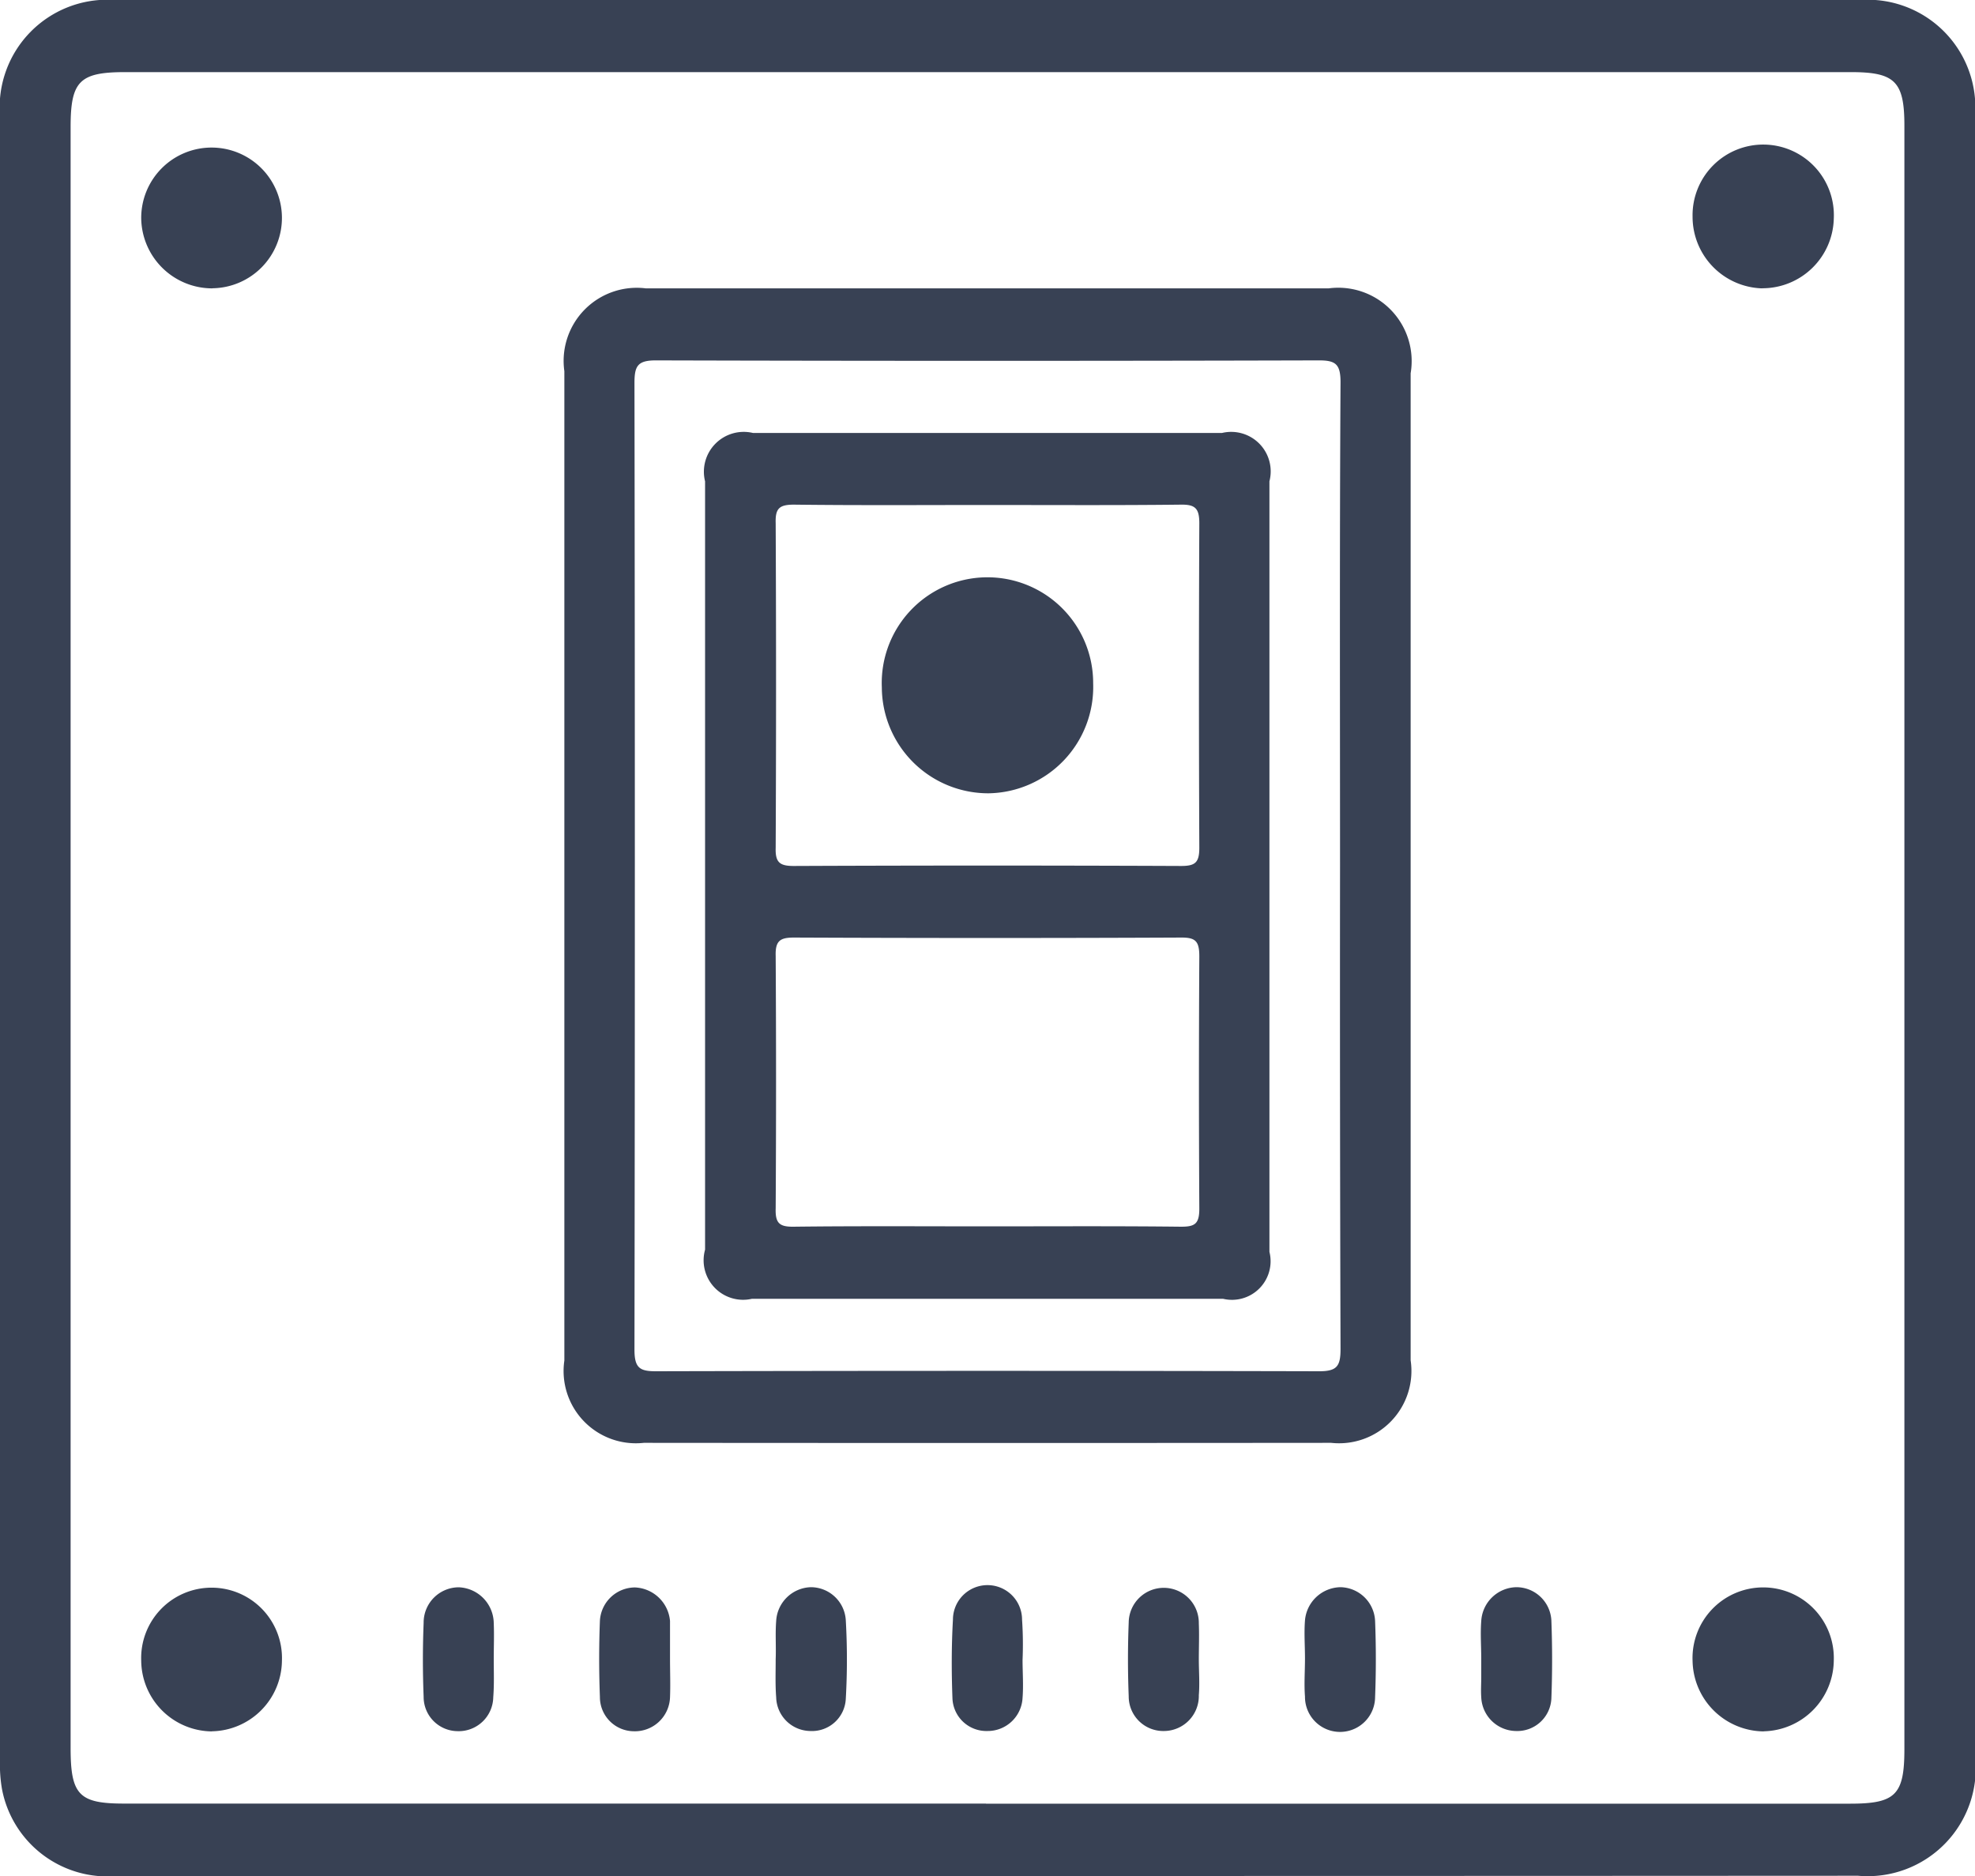 <svg xmlns="http://www.w3.org/2000/svg" width="40" height="38" viewBox="0 0 40 38">
  <defs>
    <style>
      .cls-1 {
        fill: #384154;
        fill-rule: evenodd;
      }
    </style>
  </defs>
  <path id="形状_719" data-name="形状 719" class="cls-1" d="M1548,281q-8.82,0-17.63,0a2.174,2.174,0,0,1-2.33-1.762,2.889,2.889,0,0,1-.04-0.589V245.352a2.18,2.18,0,0,1,2.28-2.355q17.715,0,35.44,0a2.182,2.182,0,0,1,2.28,2.357v33.2a2.189,2.189,0,0,1-2.37,2.441Q1556.81,281,1548,281Zm-0.03-1.465h17.5c0.92,0,1.1-.177,1.1-1.105V245.546c0-.895-0.19-1.085-1.08-1.085h-34.96c-0.92,0-1.1.185-1.1,1.11v32.836c0,0.949.17,1.126,1.08,1.126h17.46Zm-8.54-19.016v-10a1.481,1.481,0,0,1,1.65-1.678h13.83a1.486,1.486,0,0,1,1.66,1.72v19.994a1.465,1.465,0,0,1-1.61,1.671q-6.96.006-13.92,0a1.464,1.464,0,0,1-1.61-1.668V260.517Zm15.71,0.038c0-3.272-.01-6.543.01-9.814,0-.368-0.1-0.444-0.44-0.443q-6.72.018-13.43,0c-0.37,0-.43.118-0.43,0.459q0.015,9.79,0,19.581c0,0.373.11,0.437,0.44,0.436q6.72-.016,13.43,0c0.36,0,.43-0.106.43-0.451Q1555.135,265.439,1555.14,260.555Zm-22.85,17.514a1.445,1.445,0,0,1-1.43-1.432,1.426,1.426,0,1,1,2.85,0A1.445,1.445,0,0,1,1532.29,278.069Zm31.4-29.23a1.451,1.451,0,0,1-1.41-1.452,1.431,1.431,0,1,1,2.86.04A1.446,1.446,0,0,1,1563.69,248.839Zm0.03,29.23a1.454,1.454,0,0,1-1.44-1.427,1.431,1.431,0,1,1,2.86-.011A1.451,1.451,0,0,1,1563.72,278.069Zm-31.42-29.23a1.439,1.439,0,0,1-1.44-1.419A1.425,1.425,0,1,1,1532.3,248.839Zm9.27,27.766c0,0.257.01,0.516,0,.772a0.712,0.712,0,0,1-.74.689,0.692,0.692,0,0,1-.68-0.694c-0.02-.514-0.02-1.03,0-1.544a0.715,0.715,0,0,1,.71-0.675,0.744,0.744,0,0,1,.71.68v0.772h0Zm2.14,0c0.01-.257-0.01-0.516.01-0.772a0.725,0.725,0,0,1,.7-0.685,0.71,0.71,0,0,1,.71.671,14.039,14.039,0,0,1,0,1.589,0.685,0.685,0,0,1-.72.653,0.7,0.7,0,0,1-.69-0.684C1543.7,277.126,1543.71,276.867,1543.71,276.61Zm5,0.013c0,0.257.02,0.516,0,.772a0.706,0.706,0,0,1-.71.671,0.688,0.688,0,0,1-.71-0.666c-0.02-.529-0.02-1.061.01-1.589a0.7,0.7,0,0,1,1.4,0,7.412,7.412,0,0,1,.01.817h0Zm3.57-.01c0,0.242.02,0.485,0,.727a0.709,0.709,0,0,1-.7.726,0.7,0.7,0,0,1-.72-0.7c-0.02-.5-0.02-1,0-1.5a0.71,0.71,0,1,1,1.42.02C1552.29,276.128,1552.28,276.371,1552.28,276.613Zm2.15-.016c0-.257-0.02-0.516,0-0.772a0.735,0.735,0,0,1,.72-0.672,0.716,0.716,0,0,1,.7.683c0.02,0.514.02,1.03,0,1.544a0.71,0.71,0,0,1-1.42-.011c-0.02-.256,0-0.514,0-0.772h0Zm3.57,0.013c0-.257-0.02-0.516,0-0.772a0.727,0.727,0,0,1,.71-0.685,0.71,0.71,0,0,1,.71.671c0.02,0.528.02,1.06,0,1.589a0.691,0.691,0,0,1-.72.653,0.713,0.713,0,0,1-.7-0.684c-0.01-.135,0-0.272,0-0.409V276.61h0Zm-20,0c0,0.257.01,0.515-.01,0.772a0.7,0.7,0,0,1-.73.687,0.693,0.693,0,0,1-.68-0.695c-0.02-.5-0.02-1,0-1.5a0.714,0.714,0,0,1,.71-0.719,0.737,0.737,0,0,1,.71.727C1538.01,276.121,1538,276.364,1538,276.607Zm4.28-16.057v-7.8a0.807,0.807,0,0,1,.97-0.98q4.74,0,9.5,0a0.8,0.8,0,0,1,.96.979v15.608a0.782,0.782,0,0,1-.94.951q-4.77,0-9.54,0a0.8,0.8,0,0,1-.95-0.995V260.55Zm5.72,7.291c1.3,0,2.61-.008,3.92.007,0.28,0,.37-0.056.37-0.367q-0.015-2.554,0-5.108c0-.3-0.07-0.383-0.36-0.382-2.62.012-5.23,0.011-7.85,0-0.28,0-.38.064-0.37,0.374q0.015,2.553,0,5.107c-0.01.3,0.07,0.379,0.36,0.376C1545.38,267.832,1546.69,267.841,1548,267.841Zm0-14.612c-1.31,0-2.62.009-3.92-.007-0.3,0-.38.078-0.37,0.379q0.015,3.284,0,6.568c-0.01.3,0.08,0.373,0.37,0.372,2.61-.011,5.23-0.011,7.84,0,0.29,0,.37-0.07.37-0.372q-0.015-3.283,0-6.568c0-.3-0.08-0.383-0.37-0.379C1550.61,253.237,1549.31,253.229,1548,253.229Zm0.02,5.84a2.156,2.156,0,0,1-2.16-2.142,2.141,2.141,0,1,1,4.28-.086A2.154,2.154,0,0,1,1548.02,259.069Z" transform="translate(-1528 -243)"/>
</svg>
